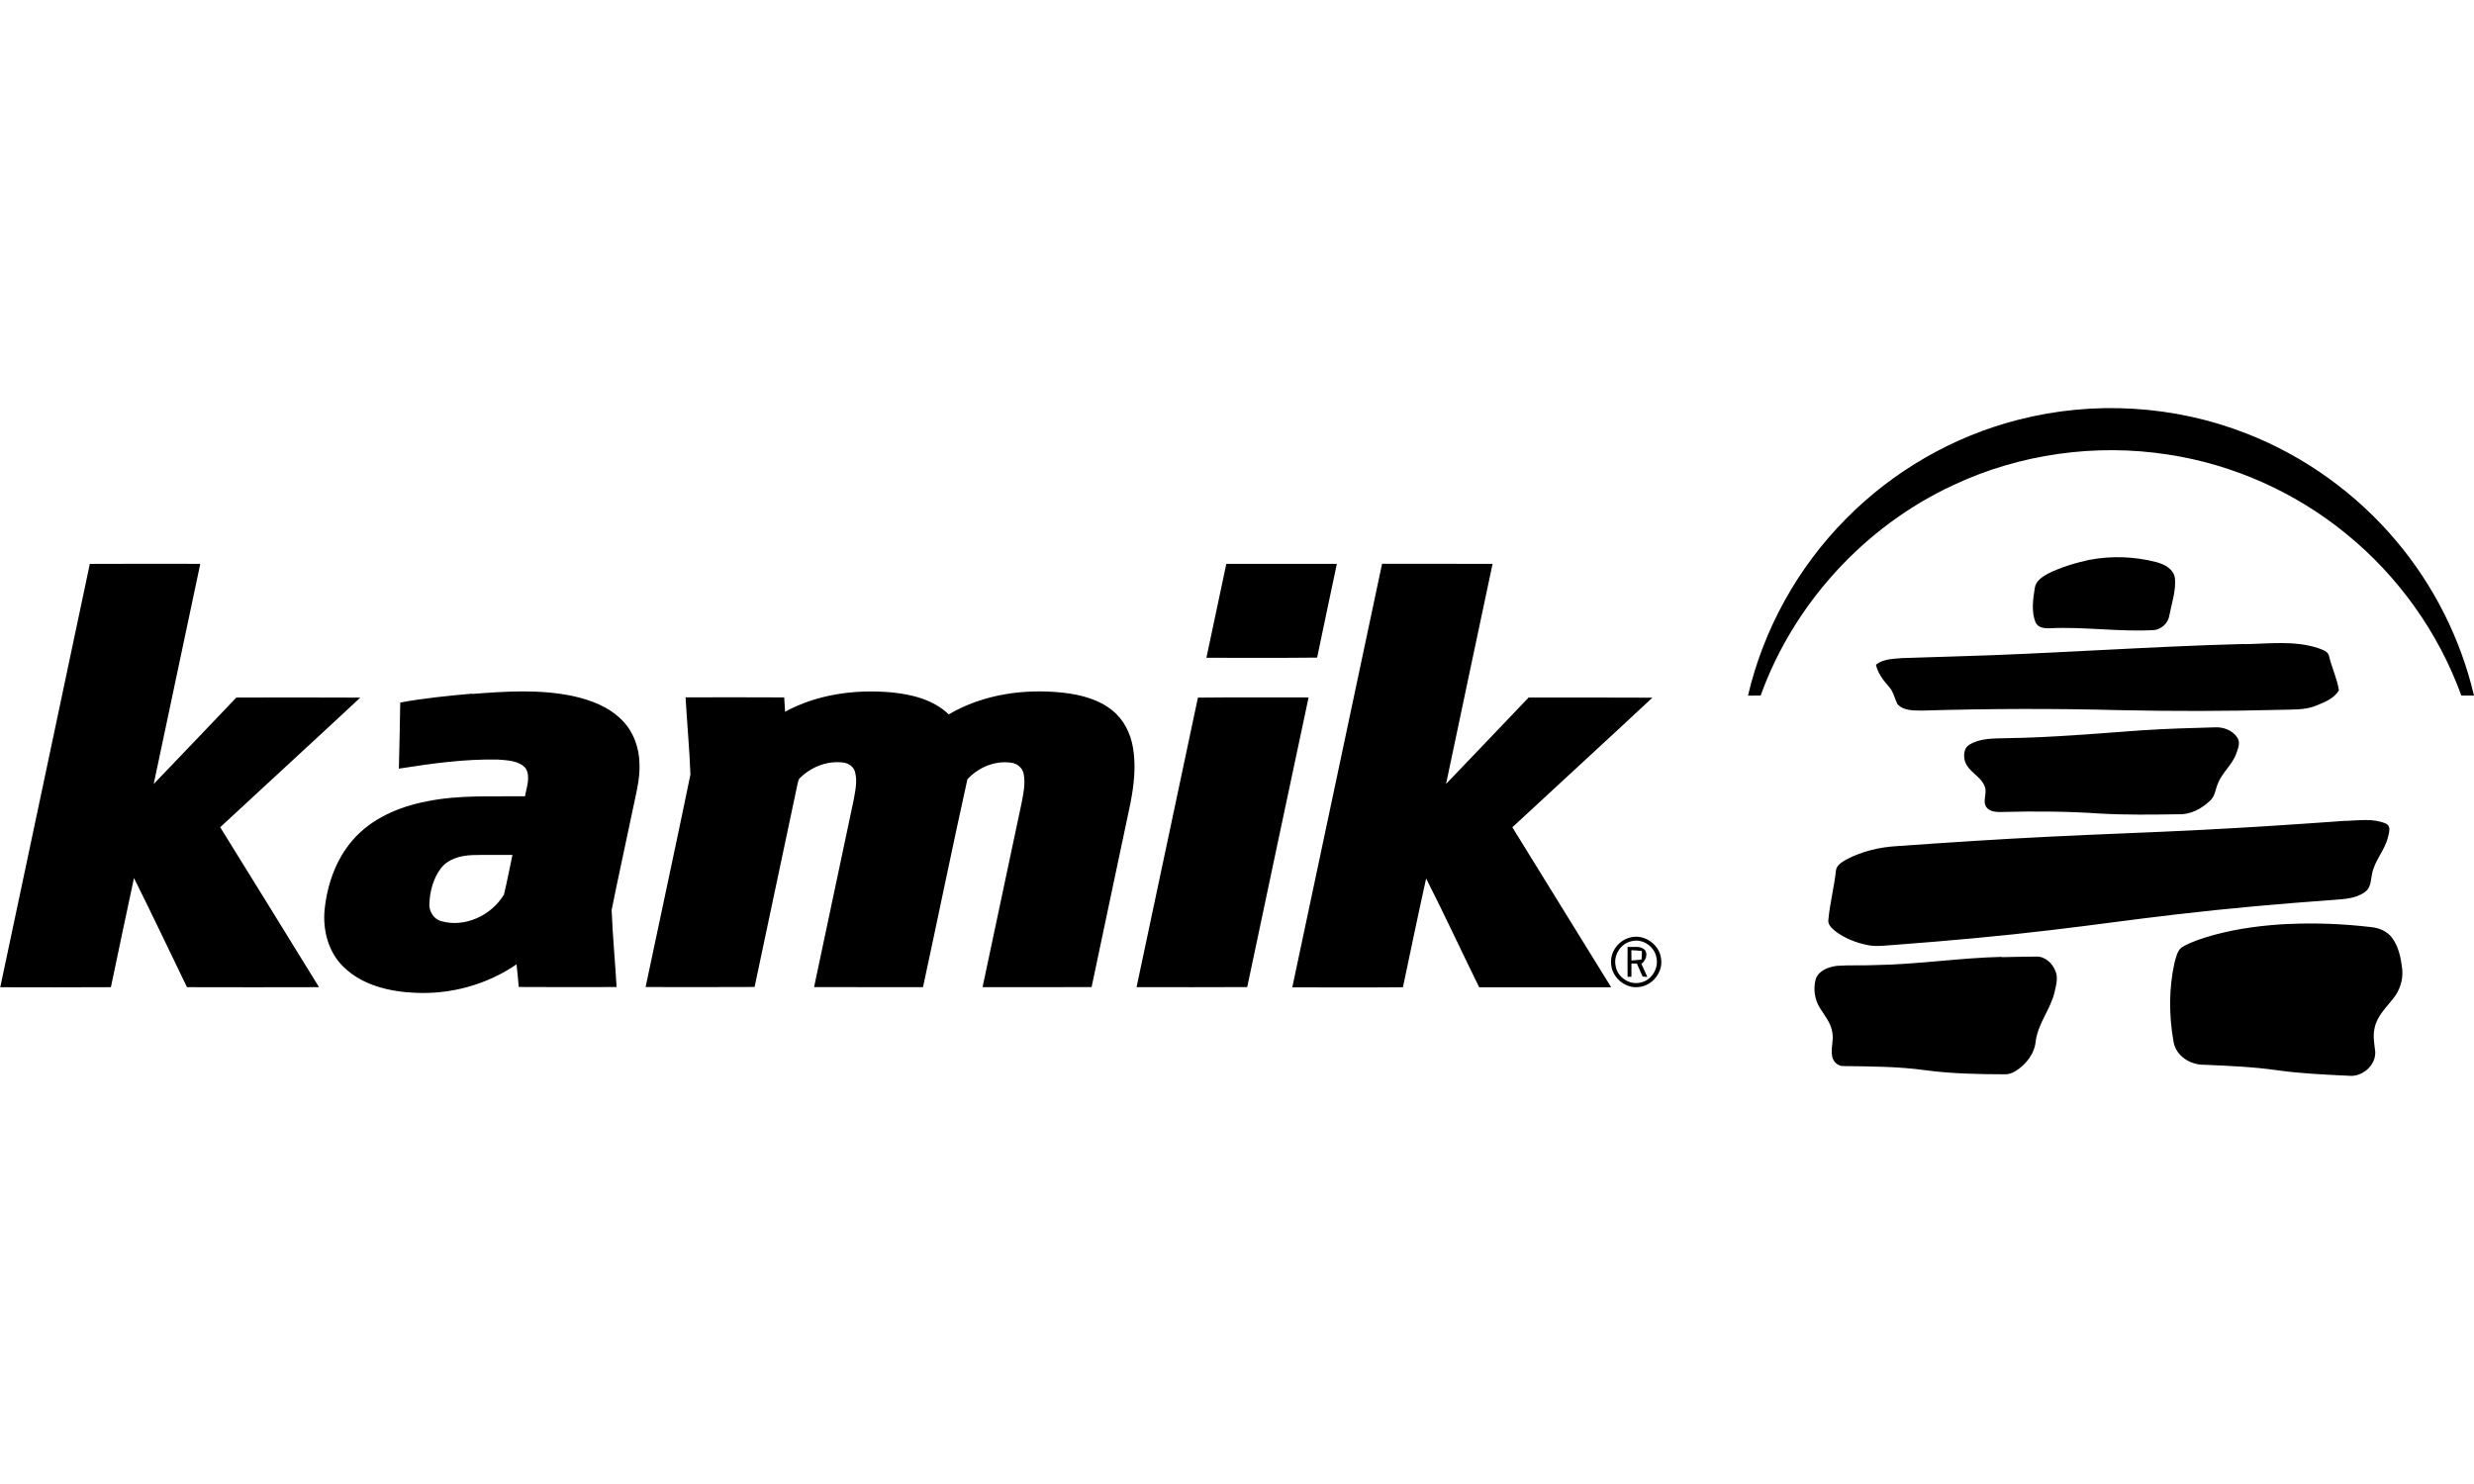 <svg viewBox="0 0 400 240" height="240" width="400" xmlns="http://www.w3.org/2000/svg">
  <path d="M326.342 67.882c12.125-3.123 25.22-2.346 36.877 2.23 9.39 3.656 17.81 9.74 24.29 17.468 6.03 7.178 10.35 15.783 12.49 24.917-.69 0-1.37-.002-2.05-.012-3.69-10.21-10.23-19.347-18.65-26.185-8.22-6.707-18.24-11.186-28.73-12.783-11.73-1.824-24-.122-34.75 4.936-14.33 6.648-25.8 19.167-31.16 34.042-.69 0-1.36 0-2.04.002 2.51-10.75 8.07-20.77 15.85-28.597 7.61-7.73 17.35-13.342 27.86-16.018z"></path>
  <path d="M337.865 90.536c3.582-.686 7.316-.533 10.844.39 1.29.343 2.75 1.143 2.94 2.606.18 2.055-.53 4.025-.91 6.014-.17 1.184-1.21 2.164-2.37 2.346-5.64.34-11.26-.557-16.89-.293-.87.05-1.96-.05-2.37-.94-.7-1.77-.42-3.74-.12-5.57.16-1.18 1.28-1.86 2.23-2.37 2.1-1.03 4.36-1.69 6.63-2.19zm-323.37.66c5.96-.03 11.923-.018 17.886-.01-2.5 11.87-5.02 23.736-7.53 35.605 4.46-4.66 8.92-9.31 13.36-13.98 6.68-.01 13.36-.03 20.04.01-7.52 7.02-15.12 13.96-22.65 20.96 5.34 8.62 10.67 17.24 15.98 25.87-7.12.02-14.23.02-21.35 0-2.86-5.88-5.64-11.8-8.57-17.65-1.25 5.88-2.51 11.76-3.73 17.65-5.96.04-11.93.02-17.89.01 4.83-22.83 9.67-45.64 14.48-68.46zm183.773-.008c5.96-.012 11.916-.012 17.875.003-1.05 5.06-2.158 10.1-3.188 15.16-5.97.07-11.938.02-17.902.03 1.068-5.06 2.138-10.12 3.215-15.17zm25.192-.01c5.952.013 11.905-.012 17.862.013-2.502 11.87-5.04 23.72-7.52 35.59 4.456-4.64 8.895-9.31 13.345-13.97 6.672.01 13.346-.02 20.018.02-7.518 7.02-15.113 13.96-22.65 20.96 5.334 8.62 10.664 17.25 15.984 25.88-7.12.01-14.23.01-21.34 0-2.89-5.85-5.62-11.79-8.58-17.6-1.3 5.85-2.51 11.73-3.75 17.59-5.97.06-11.93.01-17.89.02 4.83-22.83 9.66-45.65 14.51-68.47zm139.384 12.998c3.973-.053 8.063-.627 11.922.627.707.268 1.682.514 1.82 1.396.436 1.83 1.28 3.55 1.572 5.42-.744 1.34-2.3 1.94-3.65 2.49-1.9.79-3.984.61-5.992.69-8.586.22-17.178.24-25.766.05-10.654-.28-21.316-.25-31.97.07-1.362-.03-3.03.06-4.01-1.06-.454-.94-.644-2.01-1.362-2.8-.92-1.04-1.79-2.18-2.105-3.56 1.203-.96 2.805-.94 4.262-1.07 2.852-.12 5.7-.15 8.553-.27 15.587-.43 31.138-1.61 46.726-2.01z"></path>
  <path d="M76.29 112.23c5.427-.416 10.954-.79 16.325.337 2.95.64 5.94 1.778 8.063 4.013 1.777 1.83 2.668 4.387 2.713 6.912.11 2.65-.65 5.215-1.16 7.787-1.1 5.3-2.28 10.58-3.34 15.89.16 4.16.56 8.31.8 12.46-5.27.02-10.55.02-15.82-.01-.1-1.22-.22-2.44-.36-3.66-4.76 3.27-10.6 4.88-16.37 4.6-4.12-.17-8.52-1.19-11.57-4.16-2.46-2.36-3.41-5.92-3.09-9.25.41-4.08 1.83-8.17 4.55-11.29 3.01-3.49 7.45-5.38 11.89-6.24 5.26-1.1 10.64-.77 15.97-.84.23-1.46.93-3.12.11-4.51-1.09-1.29-2.96-1.3-4.51-1.43-5.36-.11-10.71.64-16 1.47.1-3.56.15-7.13.22-10.69 3.84-.71 7.73-1.09 11.61-1.44zm-4.99 28.175c-1.218 1.593-1.77 3.636-1.876 5.613-.115 1.273.625 2.6 1.896 2.95 3.836 1.105 8.148-.93 10.156-4.283.518-2.128.918-4.283 1.38-6.424-2.187.02-4.378-.04-6.562.03-1.833.08-3.82.6-4.995 2.12zm55.59-25.275c5.208-2.848 11.337-3.677 17.196-3.16 3.328.32 6.834 1.178 9.31 3.567 5.585-3.294 12.31-4.207 18.68-3.49 2.77.338 5.622 1.074 7.815 2.885 1.81 1.464 2.89 3.66 3.28 5.926.54 3.064.16 6.204-.44 9.232-2.07 9.85-4.18 19.692-6.24 29.542-5.87.033-11.75.02-17.63.013 2.11-9.96 4.23-19.912 6.33-29.87.29-1.513.62-3.078.32-4.61-.18-.957-1.02-1.687-1.97-1.806-2.63-.41-5.35.73-7.13 2.67-2.48 11.18-4.76 22.42-7.18 33.62-5.87-.01-11.74 0-17.61-.01 2.12-10.04 4.26-20.08 6.37-30.12.27-1.52.66-3.11.26-4.65-.22-.87-1.04-1.43-1.89-1.54-2.57-.35-5.22.69-7.04 2.51-.28.25-.28.67-.39 1.02-2.29 10.92-4.64 21.83-6.93 32.76-5.87.04-11.75.01-17.62.01 2.4-11.46 4.9-22.91 7.25-34.38-.16-4.16-.55-8.32-.79-12.47 5.32 0 10.63-.03 15.95.01.05.77.1 1.54.14 2.32zm66.792-2.305c5.96-.073 11.924-.012 17.89-.03-3.31 15.612-6.632 31.225-9.92 46.84-5.966.028-11.93.02-17.892.01 3.31-15.604 6.627-31.21 9.922-46.82zm152.78 5.273c3.89-.254 7.79-.364 11.69-.47 1.36-.07 2.85.5 3.598 1.687.518.797.092 1.754-.184 2.558-.666 1.848-2.334 3.098-3.014 4.937-.373.903-.438 1.99-1.223 2.677-1.35 1.3-3.17 2.28-5.08 2.198-4.25.063-8.5.13-12.74-.115-5.23-.36-10.48-.392-15.71-.255-.91.016-2.02.036-2.63-.76-.7-.994.16-2.23-.26-3.305-.59-1.754-2.72-2.41-3.23-4.205-.24-.9-.16-2.076.72-2.6 1.78-1.102 3.96-1.005 5.98-1.063 7.37-.095 14.71-.763 22.07-1.284zm32.808 14.664c2.143-.08 4.44-.444 6.47.427.896.4.53 1.49.347 2.22-.51 2.14-2.203 3.79-2.582 5.99-.203.98-.19 2.16-1.084 2.82-1.5 1.15-3.5 1.18-5.3 1.33-8.45.61-16.89 1.35-25.3 2.34-6.71.77-13.4 1.73-20.12 2.52-8.43 1.01-16.88 1.76-25.35 2.4-1.47.09-2.96.33-4.41.03-1.86-.37-3.68-1.09-5.21-2.25-.57-.48-1.28-1.09-1.11-1.92.25-2.64.93-5.21 1.21-7.83.08-.91.96-1.4 1.66-1.82 2.52-1.33 5.36-2.02 8.2-2.18 8.18-.58 16.36-1.12 24.55-1.52 8.26-.42 16.52-.68 24.78-1.11 7.77-.4 15.53-.91 23.28-1.47zm-9.147 16.668c4.4-.206 8.818-.007 13.193.497 1.33.12 2.682.682 3.482 1.796 1.033 1.438 1.39 3.24 1.592 4.97.188 1.72-.37 3.464-1.453 4.8-1.14 1.462-2.596 2.816-2.994 4.704-.324 1.27-.064 2.576.086 3.852.15 2.22-2.09 4.16-4.25 3.93-3.87-.19-7.74-.35-11.58-.89-3.91-.56-7.86-.72-11.8-.89-2.24.05-4.6-1.41-4.98-3.73-.75-4.22-.77-8.6.16-12.79.29-.94.46-2.14 1.43-2.63 1.55-.85 3.26-1.37 4.96-1.85 3.95-1.07 8.03-1.58 12.12-1.78zm-46.475 5.366c1.828-.04 3.66-.08 5.494-.088 1.47-.1 2.71 1.068 3.203 2.377.426 1.05.105 2.19-.13 3.244-.616 2.81-2.663 5.09-3.067 7.98-.176 2.08-1.566 3.87-3.305 4.93-.52.31-1.115.53-1.73.5-4.31-.01-8.636-.09-12.913-.67-4.36-.6-8.77-.6-13.162-.66-.887.02-1.64-.69-1.805-1.54-.277-1.28.27-2.57.023-3.85-.18-1.51-1.19-2.69-1.97-3.94-.894-1.39-1.153-3.16-.714-4.74.492-1.42 2.092-1.97 3.45-2.14 2.01-.15 4.036-.018 6.052-.12 6.883-.09 13.696-1.17 20.574-1.33zm-60.103-3.176c2.254-.632 4.752 1.078 5.016 3.396.37 2.23-1.45 4.474-3.7 4.622-2.25.238-4.42-1.746-4.38-4.014-.07-1.84 1.3-3.576 3.07-4.004zm.303.584c-1.777.328-3.01 2.237-2.635 3.998.28 1.797 2.182 3.125 3.965 2.715 1.846-.308 3.078-2.345 2.617-4.138-.344-1.75-2.213-2.99-3.947-2.58z"></path>
  <path d="M263.13 153.134c.937.09 2.163-.27 2.858.556.484.783.03 1.67-.6 2.202.32.695.645 1.396.953 2.102l-.76-.063c-.31-.7-.61-1.4-.93-2.1h-.88v2.13c-.15.01-.46.01-.62.02-.02-1.61-.01-3.23 0-4.84zm.632.53c-.006.552 0 1.11.016 1.667.54-.03 1.084-.08 1.63-.15.038-.46.052-.92.062-1.38-.575-.07-1.142-.11-1.708-.13z"></path>
</svg>
